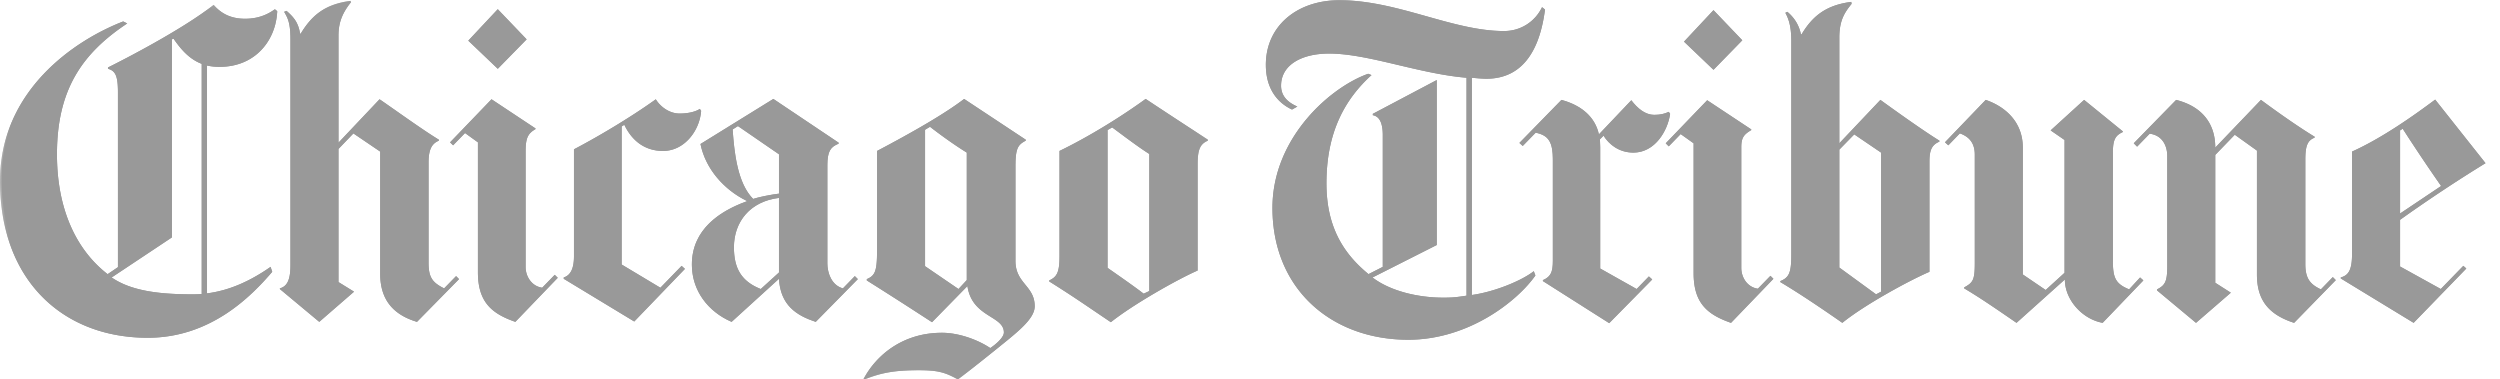 <svg width="112" height="17" xmlns="http://www.w3.org/2000/svg" xmlns:xlink="http://www.w3.org/1999/xlink"><defs><path id="a" d="M.012.04h54.102V17H.012z"/><path id="c" d="M.012.04h54.102V17H.012z"/><path id="e" d="M.012.04h54.102V17H.012z"/></defs><g fill="none" fill-rule="evenodd"><path fill="#999" fill-rule="nonzero" d="m23.592 1.763-1.291 1.319-1.321-1.26L22.3.412l1.292 1.35M31.411 4.966c-.068.895-.754 1.796-1.706 1.796-.889 0-1.436-.539-1.735-1.172l-.119.074v6.187l1.735 1.04.95-.98.149.135-2.27 2.357-3.16-1.914v-.058c.325-.105.459-.432.459-.952V6.69c1.336-.7 2.783-1.602 3.666-2.241.17.284.565.638 1.068.638.416 0 .742-.095.904-.209l.059.09M24.987 12.445l-1.9 1.974c-1.067-.372-1.676-.891-1.676-2.227V6.377l-.578-.418-.534.551-.135-.133 1.856-1.93 1.971 1.307v.028c-.303.185-.444.342-.444.98v5.194c0 .436.275.867.743.934l.562-.578.135.133M20.565 12.504l-1.884 1.915c-.994-.298-1.648-.925-1.648-2.152V6.791l-1.2-.814-.669.696v5.964l.697.43-1.558 1.352-1.765-1.47v-.03c.293-.081.474-.327.474-1.024V1.747c0-.741-.134-.964-.282-1.217l.105-.044c.326.283.528.522.609 1.022h.028c.479-.796 1.073-1.32 2.226-1.467l.03.057c-.321.396-.564.825-.564 1.486v4.808l1.84-1.944c.671.456 1.921 1.365 2.656 1.81v.044c-.258.111-.46.312-.46.966v4.495c0 .657.162.89.697 1.156l.536-.549.132.134M51.488 13.038V6.897c-.503-.313-1.32-.938-1.663-1.189l-.207.118V12c.25.178 1.097.757 1.618 1.158l.252-.119zm2.626-6.736c-.297.135-.46.312-.46 1.025v4.792c-.883.384-2.88 1.51-3.888 2.315-1.083-.728-1.648-1.129-2.761-1.826v-.045c.312-.148.46-.311.46-1.053V6.762c1.351-.653 2.82-1.573 3.86-2.33a316.7 316.7 0 0 0 2.789 1.826v.044zM43.311 12.548V6.836c-.832-.513-1.647-1.157-1.647-1.157l-.222.134v6.112l1.498 1.023.371-.4zm3.043 1.173c0 .576-.81 1.185-1.692 1.9-1.156.932-1.75 1.379-1.75 1.379-.574-.322-.904-.415-1.752-.415-1.07 0-1.677.11-2.434.415l-.045-.015c.61-1.135 1.818-2.077 3.518-2.077.756 0 1.612.314 2.164.684.149-.094.61-.442.61-.7 0-.756-1.424-.665-1.633-2.077l-1.586 1.619c-1.861-1.21-2.922-1.871-2.922-1.871v-.059c.365-.156.459-.341.459-1.261v-4.48c1.57-.828 3.023-1.657 3.902-2.33l2.76 1.825v.044c-.342.179-.461.326-.461 1.141v4.246c0 1.015.862 1.11.862 2.032z"/><mask id="b" fill="#fff"><use xlink:href="#a"/></mask><path d="M34.898 12.207v-3.34c-1.291.154-2.018 1.07-2.018 2.212 0 .95.34 1.529 1.202 1.87l.816-.742zm0-3.531V6.912L33.06 5.648l-.238.15c.073 1.046.22 2.414.92 3.115.254-.088.85-.203 1.157-.237zm3.532 3.828-1.885 1.915c-.857-.284-1.58-.735-1.647-1.93l-2.122 1.93c-1.04-.447-1.78-1.384-1.78-2.568 0-1.59 1.282-2.409 2.464-2.834v-.015c-1.015-.493-1.85-1.425-2.079-2.551l3.264-2.019 2.924 1.96v.045c-.357.147-.504.325-.504.993v4.347c0 .488.205 1.005.697 1.142l.534-.549.134.134z" fill="#999" fill-rule="nonzero" mask="url(#b)"/><mask id="d" fill="#fff"><use xlink:href="#c"/></mask><path d="M9.037 13.171V2.86c-.542-.206-.92-.63-1.262-1.128l-.074.03v8.874L5 12.43c.923.638 2.27.756 3.65.756.13 0 .258-.004.386-.016zM12.42.501c-.056 1.29-.964 2.493-2.584 2.493a2.39 2.39 0 0 1-.563-.06v10.21c1.04-.133 1.982-.581 2.849-1.188l.074.221c-.96 1.122-2.775 2.954-5.578 2.954-3.817 0-6.618-2.59-6.618-7.02 0-4.059 3.349-6.31 5.519-7.15l.18.089c-2.049 1.358-3.147 3-3.147 5.862 0 2.521.904 4.316 2.269 5.37l.462-.313V4.136c0-.719-.105-.964-.446-1.054v-.059C6.202 2.341 8.368 1.167 9.572.218c.37.433.83.622 1.407.622.632 0 1.055-.221 1.336-.428L12.42.5z" fill="#999" fill-rule="nonzero" mask="url(#d)"/><mask id="f" fill="#fff"><use xlink:href="#e"/></mask><path d="M8.65 13.187c-1.379 0-2.726-.118-3.648-.756L7.7 10.636V1.763l.074-.031c.342.498.72.922 1.262 1.128V13.17a4.347 4.347 0 0 1-.386.016zM12.316.412c-.28.207-.704.428-1.336.428-.576 0-1.038-.19-1.407-.622-1.204.95-3.37 2.123-4.735 2.805v.059c.341.09.446.335.446 1.054v7.833l-.462.314c-1.365-1.055-2.27-2.85-2.27-5.371 0-2.862 1.1-4.504 3.148-5.862l-.18-.09C3.349 1.8 0 4.052 0 8.112c0 4.428 2.801 7.02 6.618 7.02 2.803 0 4.618-1.833 5.578-2.955l-.074-.221c-.867.607-1.809 1.055-2.848 1.187V2.935c.172.041.359.06.562.06 1.62 0 2.528-1.203 2.584-2.495l-.105-.088zm21.767 12.536c-.862-.34-1.202-.919-1.202-1.87 0-1.141.727-2.057 2.018-2.21v3.34l-.816.74zm-.34-4.035c-.701-.701-.848-2.07-.92-3.115l.237-.15 1.84 1.264v1.764c-.308.034-.904.15-1.158.237zm4.554 3.457-.534.55c-.492-.138-.697-.655-.697-1.143V7.43c0-.668.147-.846.504-.993v-.045l-2.924-1.96-3.264 2.019c.23 1.126 1.064 2.058 2.079 2.55v.016c-1.182.425-2.464 1.245-2.464 2.834 0 1.184.74 2.121 1.78 2.568l2.122-1.93c.067 1.195.79 1.646 1.647 1.93l1.885-1.915-.134-.134zm4.644.578-1.498-1.023V5.813l.222-.134s.815.644 1.647 1.157v5.712l-.371.4zm2.552-1.26V7.444c0-.815.119-.962.46-1.141v-.044l-2.759-1.826c-.879.674-2.332 1.503-3.902 2.33v4.48c0 .92-.094 1.106-.46 1.262v.059s1.062.66 2.923 1.871l1.586-1.619c.21 1.412 1.634 1.32 1.634 2.078 0 .257-.462.605-.61.7-.553-.371-1.409-.685-2.165-.685-1.7 0-2.908.942-3.518 2.077l.045.015c.757-.304 1.364-.415 2.434-.415.848 0 1.178.093 1.752.415 0 0 .594-.447 1.75-1.379.882-.715 1.692-1.324 1.692-1.9 0-.922-.862-1.017-.862-2.032zm5.744 1.469c-.521-.4-1.368-.98-1.618-1.158V5.826l.207-.118c.343.251 1.16.876 1.663 1.189v6.141l-.252.119zm2.878-6.899a316.7 316.7 0 0 1-2.789-1.826c-1.04.757-2.509 1.677-3.86 2.33v4.748c0 .742-.148.905-.46 1.053v.045c1.113.697 1.678 1.098 2.76 1.826 1.01-.805 3.006-1.931 3.89-2.315V7.327c0-.713.162-.89.459-1.025v-.044zM20.433 12.37l-.536.55c-.535-.266-.698-.5-.698-1.157V7.268c0-.654.203-.855.461-.966v-.044c-.735-.445-1.985-1.354-2.656-1.81l-1.84 1.944V1.584c0-.66.243-1.09.563-1.486l-.03-.057c-1.152.147-1.746.671-2.224 1.467h-.03c-.08-.5-.282-.739-.608-1.022L12.73.53c.148.253.282.476.282 1.217v10.148c0 .697-.181.943-.474 1.024v.03l1.765 1.47 1.558-1.352-.697-.43V6.672l.668-.695 1.201.814v5.476c0 1.227.654 1.854 1.648 2.152l1.884-1.915-.132-.134zm4.42-.058-.563.578c-.468-.067-.743-.498-.743-.934V6.762c0-.638.14-.795.444-.98v-.028L22.02 4.448l-1.856 1.929.135.133.534-.55.578.417v5.815c0 1.336.609 1.855 1.677 2.227l1.899-1.974-.135-.133zm6.5-7.435c-.163.114-.489.209-.905.209-.503 0-.898-.354-1.068-.638-.883.639-2.33 1.542-3.666 2.24v4.791c0 .52-.134.847-.46.952v.058l3.16 1.914 2.27-2.357-.147-.135-.951.98-1.735-1.04V5.664l.119-.074c.299.633.846 1.172 1.735 1.172.952 0 1.638-.9 1.706-1.796l-.059-.089zm-7.76-3.114L22.3 3.082l-1.321-1.26L22.3.412l1.292 1.35z" fill="#999" fill-rule="nonzero" mask="url(#f)"/><path d="M38.968 16.585c.62-.203 1.205-.282 2.086-.282.802 0 1.17.079 1.735.381.177-.135.633-.486 1.352-1.062-.488-.322-1.303-.643-2.048-.643-1.285 0-2.421.594-3.125 1.606zm-5.38-7.575-.002-.001-.173.068c-1.557.562-2.346 1.46-2.346 2.67 0 1.004.602 1.894 1.574 2.353l1.225-1.113c-.875-.363-1.268-.985-1.268-2.014 0-.857.38-1.551 1.017-1.972l-.026.01zm13.948-2.245v4.64c0 .58-.093.873-.345 1.073a63.32 63.32 0 0 1 1.866 1.23l.598.403c.377-.292.855-.612 1.36-.924a41.9 41.9 0 0 0-1.334-.96l-.346-.243V5.777c-.576.347-1.19.689-1.8.988zm-8.175-.003v4.375c0 .739-.056 1.081-.345 1.296l2.607 1.669 1.098-1.122-1.562-1.067V5.775c-.523.302-1.123.63-1.798.987zm-7.881-.336c.226.918.885 1.732 1.798 2.226-.503-.717-.655-1.798-.734-2.884l-1.064.658zm-5.695.263v4.685c0 .192-.005.706-.34.982l2.834 1.717 1.1-1.143-1.81-1.084V5.672c-.563.342-1.173.693-1.784 1.017zm2.232-1.295.007.014c.23.489.691 1.071 1.575 1.071.799 0 1.366-.717 1.5-1.443a2.27 2.27 0 0 1-.757.12c-.466 0-.861-.269-1.103-.573-.332.236-.75.514-1.222.81zm-12.187.334 1.274.864v5.57c0 1.006.457 1.625 1.425 1.947l1.143-1.163c-.572-.294-.755-.603-.755-1.289V7.162c0-.484.108-.792.343-.987-.49-.311-1.12-.75-1.69-1.15l-.648-.45-1.092 1.153zm5.008-.013.644.465v5.907c0 1.222.534 1.68 1.454 2.018l1.126-1.17c-.522-.127-.798-.626-.798-1.085V6.656c0-.549.105-.797.33-.988L21.94 4.57l-1.1 1.144zm20.86-.257c.142.111.867.67 1.6 1.122l.084.052V12.5l.027.183c.106.718.561 1.003.962 1.255.332.207.674.422.674.849a.43.43 0 0 1-.023.121c.577-.477 1.05-.924 1.05-1.292 0-.388-.175-.603-.377-.851-.227-.281-.486-.6-.486-1.182V7.337c0-.695.093-.97.348-1.165l-2.465-1.63a16.91 16.91 0 0 1-1.394.916zm8.139.01.24.18c.4.297 1.001.746 1.4.992l.082.052v6.17c.697-.408 1.367-.76 1.813-.962V7.221c0-.553.097-.851.345-1.048L51.223 4.54c-.386.278-.86.598-1.386.929zm-16.74-.042c.081.057 1.872 1.287 1.872 1.287v5.466l-.01.01.01.184c.06 1.083.708 1.484 1.423 1.736l1.138-1.157c-.546-.2-.748-.782-.748-1.28V7.323c0-.549.105-.834.382-1.025l-2.628-1.762-1.44.89zM5.064 2.948c.236.198.29.555.29 1.082v7.778l2.064-1.373V1.67a49.123 49.123 0 0 1-2.354 1.279zM.07 8.006c0 4.156 2.529 6.842 6.441 6.842 2.617 0 4.373-1.69 5.173-2.58-.84.52-1.662.838-2.495.945l-.082.01v.013l-.563.022c-1.292 0-2.747-.094-3.75-.788l-.214-.148.018-.012c-1.065-.826-2.33-2.45-2.33-5.504 0-2.4.76-4.081 2.498-5.476C2.382 2.472.07 4.723.07 8.006zM21.123 1.71l1.068 1.017 1.05-1.072L22.195.564 21.123 1.71zM7.77 1.46l.045.065c.282.411.642.859 1.179 1.062l.114.043v.002l.101.024c.151.037.321.054.521.054 1.498 0 2.262-1.074 2.384-2.138a2.35 2.35 0 0 1-1.24.339c-.582 0-1.045-.194-1.42-.568-.48.367-1.075.751-1.684 1.117zm5.749.033-.052.086h-.28l-.024-.15a1.407 1.407 0 0 0-.122-.393 3.8 3.8 0 0 1 .042.604V11.79c0 .546-.113.886-.355 1.069l1.467 1.222 1.263-1.095-.576-.356V1.478c0-.56.169-.966.378-1.289-.764.175-1.295.561-1.741 1.305zM104.644 12.549l-1.868 1.914c-1.204-.386-1.665-1.083-1.665-2.166v-5.55l-.993-.711-.874.904v5.728l.697.445-1.56 1.35-1.748-1.456v-.043c.37-.18.46-.363.46-1.04V6.998c0-.548-.284-.948-.788-1.008l-.563.58-.15-.151 1.9-1.943c1.112.282 1.752 1.011 1.752 2.137l2.047-2.137c.682.505 1.668 1.205 2.403 1.648v.044c-.312.12-.415.357-.415.98v4.687c0 .648.222.906.697 1.13l.534-.55.134.134M96.023 12.562l-1.824 1.9c-.905-.162-1.693-1.025-1.693-1.942l-2.166 1.943c-.848-.582-1.615-1.114-2.344-1.544v-.044c.396-.215.474-.332.474-1.083V6.925c0-.516-.25-.801-.668-.95l-.517.534-.15-.134 1.825-1.899c.906.311 1.662 1.01 1.662 2.137v5.684l1.024.696.846-.771v-5.95l-.623-.43 1.5-1.366 1.734 1.411v.028c-.329.155-.446.327-.446.936v4.822c0 .758.105 1.038.728 1.291l.491-.533.147.13M78.055 1.805l-1.29 1.322-1.321-1.262 1.32-1.41 1.291 1.35M79.449 12.49l-1.9 1.973c-1.067-.371-1.675-.89-1.675-2.226V6.42l-.58-.414-.534.55-.135-.136 1.857-1.928 1.974 1.305v.03c-.305.186-.446.315-.446.758v5.415c0 .436.274.869.743.935l.563-.578.133.134" fill="#999" fill-rule="nonzero"/><path d="M74.82 5.1c-.103.742-.667 1.736-1.647 1.736-.629 0-1.082-.355-1.334-.758l-.164.164c.007.086.014.266.014.357v5.43l1.632.919.549-.564.149.136-1.928 1.957-2.97-1.885v-.043c.343-.15.446-.343.446-.862V7.162c0-.758-.162-1.097-.77-1.217l-.58.594-.148-.135 1.884-1.928c.922.248 1.515.787 1.677 1.544l1.453-1.529c.283.371.625.654 1.026.654.265 0 .46-.045.65-.135l.062.09" fill="#999" fill-rule="nonzero"/><path d="M69.216.427c-.21 1.639-.886 3.1-2.626 3.1-.206 0-.518-.03-.65-.044v9.733c1.052-.148 2.264-.66 2.773-1.068l.073.193c-.794 1.138-2.984 2.879-5.696 2.879-3.43 0-6.084-2.26-6.084-5.906 0-3.143 2.595-5.41 4.289-6.009l.148.059c-1.182 1.076-2.018 2.543-2.018 4.85 0 1.928.742 3.132 1.885 4.067l.638-.325V6.05c0-.64-.209-.847-.446-.89V5.1l2.865-1.514v7.39l-2.879 1.455c.771.593 2.002.904 3.173.904.402 0 .59-.019 1.04-.089V3.483c-2.137-.178-4.41-1.084-6.158-1.084-1.225 0-2.151.505-2.151 1.44 0 .564.444.806.728.935l-.237.133c-.52-.236-1.173-.804-1.173-2.003 0-1.747 1.406-2.893 3.294-2.893 2.612 0 5.066 1.38 7.373 1.38.711 0 1.37-.378 1.706-1.07l.133.106M109.362 8.333a84.73 84.73 0 0 1-1.72-2.565l-.119.074v3.724l1.84-1.233zm1.989-1.023a67.402 67.402 0 0 0-3.828 2.538v2.091l1.825 1.009 1.009-1.038.133.12-2.36 2.433-3.264-1.989v-.043c.324-.092.505-.299.505-1.04v-4.6c1.32-.593 2.716-1.573 3.725-2.328l2.255 2.847zM84.272 13.068V6.836L83.07 6.02l-.668.683v5.283l1.646 1.2.224-.118zm2.612-6.721c-.365.149-.445.425-.445.903v4.927c-.895.383-2.896 1.47-3.903 2.286-.716-.5-1.854-1.279-2.775-1.825v-.046c.4-.161.49-.388.49-1.201V1.85c0-.669-.12-1.008-.267-1.276l.088-.045c.312.267.52.58.61 1.01h.028C81.188.743 81.782.233 82.936.086l.015.088c-.32.394-.549.75-.549 1.514v4.732l1.84-1.943c.64.465 1.932 1.388 2.642 1.825v.046z" fill="#999" fill-rule="nonzero"/><path d="m84.048 13.187-1.646-1.201V6.703l.668-.683 1.202.816v6.232l-.224.119zM86.884 6.3c-.71-.437-2.002-1.36-2.642-1.825l-1.84 1.943V1.687c0-.765.228-1.12.549-1.514l-.015-.088c-1.154.147-1.748.657-2.226 1.455h-.028a1.731 1.731 0 0 0-.61-1.01l-.088.044c.148.268.267.608.267 1.276v9.54c0 .814-.09 1.04-.49 1.202v.046c.92.546 2.06 1.325 2.775 1.825 1.007-.815 3.008-1.903 3.903-2.286V7.251c0-.479.08-.755.445-.904v-.046zm20.64 3.265V5.842l.118-.074a84.73 84.73 0 0 0 1.72 2.565l-1.839 1.233zm1.572-5.103c-1.01.755-2.405 1.735-3.725 2.329v4.599c0 .741-.18.948-.505 1.04v.043l3.265 1.989 2.36-2.433-.134-.12-1.01 1.038-1.824-1.009V9.848a67.402 67.402 0 0 1 3.828-2.538l-2.255-2.847zM69.083.322a1.867 1.867 0 0 1-1.706 1.068c-2.307 0-4.76-1.38-7.373-1.38-1.888 0-3.294 1.147-3.294 2.894 0 1.199.652 1.767 1.173 2.003l.237-.133c-.284-.129-.728-.371-.728-.934 0-.936.926-1.44 2.15-1.44 1.75 0 4.022.905 6.158 1.083v9.763c-.45.07-.637.089-1.039.089-1.17 0-2.402-.311-3.173-.904l2.879-1.455v-7.39L61.502 5.1v.06c.237.043.446.25.446.89v5.906l-.638.325c-1.143-.935-1.885-2.14-1.885-4.066 0-2.308.836-3.775 2.018-4.851l-.148-.059c-1.694.6-4.289 2.866-4.289 6.009 0 3.646 2.653 5.906 6.084 5.906 2.712 0 4.902-1.741 5.696-2.88l-.073-.192c-.509.408-1.721.92-2.774 1.068V3.483c.133.013.445.044.65.044 1.741 0 2.416-1.461 2.627-3.1l-.133-.105zM74.76 5.01c-.192.09-.386.135-.651.135-.4 0-.743-.283-1.026-.654l-1.453 1.53c-.162-.758-.755-1.297-1.677-1.545L68.07 6.404l.149.135.578-.594c.609.12.77.46.77 1.217v4.525c0 .519-.102.713-.444.862v.043l2.97 1.885 1.927-1.957-.15-.136-.548.564-1.632-.918V6.6a5.73 5.73 0 0 0-.014-.358l.164-.164c.252.403.705.758 1.334.758.98 0 1.544-.994 1.648-1.736l-.061-.09zm4.556 7.346-.563.578c-.469-.066-.743-.499-.743-.935V6.584c0-.443.141-.572.446-.757v-.03L76.482 4.49 74.625 6.42l.135.136.534-.55.58.414v5.818c0 1.335.608 1.855 1.676 2.226l1.899-1.973-.133-.134zM76.765.456l-1.321 1.41 1.32 1.261 1.291-1.322-1.29-1.35zM95.876 12.43l-.491.533c-.623-.253-.728-.533-.728-1.29V6.85c0-.61.117-.781.446-.936v-.028l-1.735-1.41-1.5 1.365.624.43v5.95l-.846.771-1.024-.696V6.613c0-1.127-.756-1.826-1.662-2.137l-1.825 1.899.15.134.517-.534c.417.149.668.434.668.95v4.867c0 .75-.078.868-.474 1.083v.044c.73.43 1.496.962 2.344 1.544l2.166-1.943c0 .917.788 1.78 1.693 1.943l1.824-1.901-.147-.131zm8.634-.017-.534.55c-.475-.223-.697-.48-.697-1.129V7.148c0-.623.103-.86.415-.98v-.044c-.735-.443-1.72-1.143-2.403-1.648l-2.047 2.137c0-1.126-.64-1.855-1.752-2.137l-1.9 1.943.15.15.563-.579c.504.06.788.46.788 1.008v4.926c0 .677-.09.86-.46 1.04v.043l1.748 1.456 1.56-1.35-.697-.445V6.94l.874-.904.993.71v5.55c0 1.084.461 1.78 1.665 2.167l1.868-1.914-.134-.135z" fill="#999" fill-rule="nonzero"/><path d="M105.442 6.795v4.49c0 .564-.104.893-.354 1.076.39.238 2.701 1.646 2.909 1.771l1.12-1.156-1.876-1.038v-6.15a15.59 15.59 0 0 1-1.8 1.007zM71.85 5.827l.032.052c.127.202.497.675 1.184.675.831 0 1.296-.807 1.438-1.414a1.712 1.712 0 0 1-.502.076c-.358 0-.703-.199-1.03-.57L71.85 5.827zm3.446-.067.648.462v5.91c0 1.22.533 1.68 1.453 2.018l1.127-1.17c-.522-.128-.797-.627-.797-1.087V6.478c0-.418.125-.614.327-.771l-1.653-1.093-1.105 1.146zm24.793.008 1.093.782v5.64c0 1.02.436 1.61 1.44 1.96l1.128-1.154c-.466-.228-.755-.529-.755-1.266V7.043c0-.469.06-.798.296-1.002a37.356 37.356 0 0 1-2.087-1.436l-1.115 1.163zM83.06 5.765l1.283.871v6.259c.684-.391 1.35-.732 1.814-.937V7.144c0-.332.034-.693.325-.928a59.788 59.788 0 0 1-2.323-1.612l-1.1 1.161zm8.988-.048.516.356v5.957a.311.311 0 0 1 .014-.012v.396c0 .78.661 1.555 1.461 1.745l1.117-1.164c-.665-.289-.78-.665-.78-1.427V6.746c0-.517.09-.78.34-.967l-1.446-1.176-1.222 1.114zm15.606-.2.033.05a84.045 84.045 0 0 0 1.736 2.588c.53-.347 1.059-.686 1.562-.996-.209-.263-1.848-2.332-2.027-2.56-.46.342-.89.642-1.304.917zM87.8 5.723c.488.192.742.557.742 1.095v4.868c0 .646-.065.893-.355 1.104a43.148 43.148 0 0 1 2.034 1.341l1.223-1.097-1.104-.75V6.506c0-1.215-.936-1.736-1.439-1.93L87.8 5.725zm-18.993-.035c.685.17.832.65.832 1.367v4.525c0 .406-.066.685-.325.884.335.214 2.44 1.55 2.647 1.68l1.145-1.162-1.699-.956V6.493l-.013-.347-.042-.195c-.142-.663-.65-1.132-1.457-1.375l-1.088 1.113zm27.495.045c.53.102.862.532.862 1.159v4.926c0 .572-.074.86-.37 1.075l1.48 1.231 1.267-1.096-.579-.37V6.507c0-.986-.53-1.65-1.524-1.935l-1.136 1.162zm-34.583-.71c.197.17.301.472.301.92v5.86l2.065-1.043V3.773c-.39.207-2.004 1.06-2.366 1.25zm-4.64 4.184c0 3.373 2.428 5.73 5.907 5.73 2.385 0 4.342-1.368 5.278-2.465a7.537 7.537 0 0 1-2.405.812l-.2.03v-.006l-.036.006c-.452.07-.646.09-1.066.09-1.289 0-2.515-.35-3.282-.94l-.222-.171.013-.007c-1.31-1.083-1.922-2.411-1.922-4.178 0-1.876.525-3.335 1.638-4.543-1.671.808-3.704 2.891-3.704 5.642zm18.509-7.456 1.068 1.02 1.049-1.074c-.174-.18-.856-.895-1.044-1.091l-1.073 1.145zm5.169-.228-.052.087h-.272l-.029-.142a1.6 1.6 0 0 0-.137-.386c.032.184.056.39.056.661v9.54c0 .672-.064 1.014-.358 1.23a51.101 51.101 0 0 1 2.462 1.625c.377-.294.866-.618 1.388-.933L82.12 11.97V1.58c0-.655.165-1.039.392-1.365-.911.198-1.372.67-1.756 1.31zM56.78 2.798c0 .601.174 1.02.397 1.31-.04-.11-.07-.231-.07-.375 0-.982.915-1.617 2.33-1.617.945 0 2.02.255 3.157.524.994.235 2.021.478 3.014.56 0 0 .276.025.48.038.253.015.395.006.395.006 1.274 0 2.069-.861 2.38-2.541-.386.476-.95.758-1.593.758-1.142 0-2.29-.322-3.506-.664-1.25-.351-2.545-.715-3.867-.715-1.835 0-3.117 1.116-3.117 2.716z" fill="#999" fill-rule="nonzero"/></g></svg>
